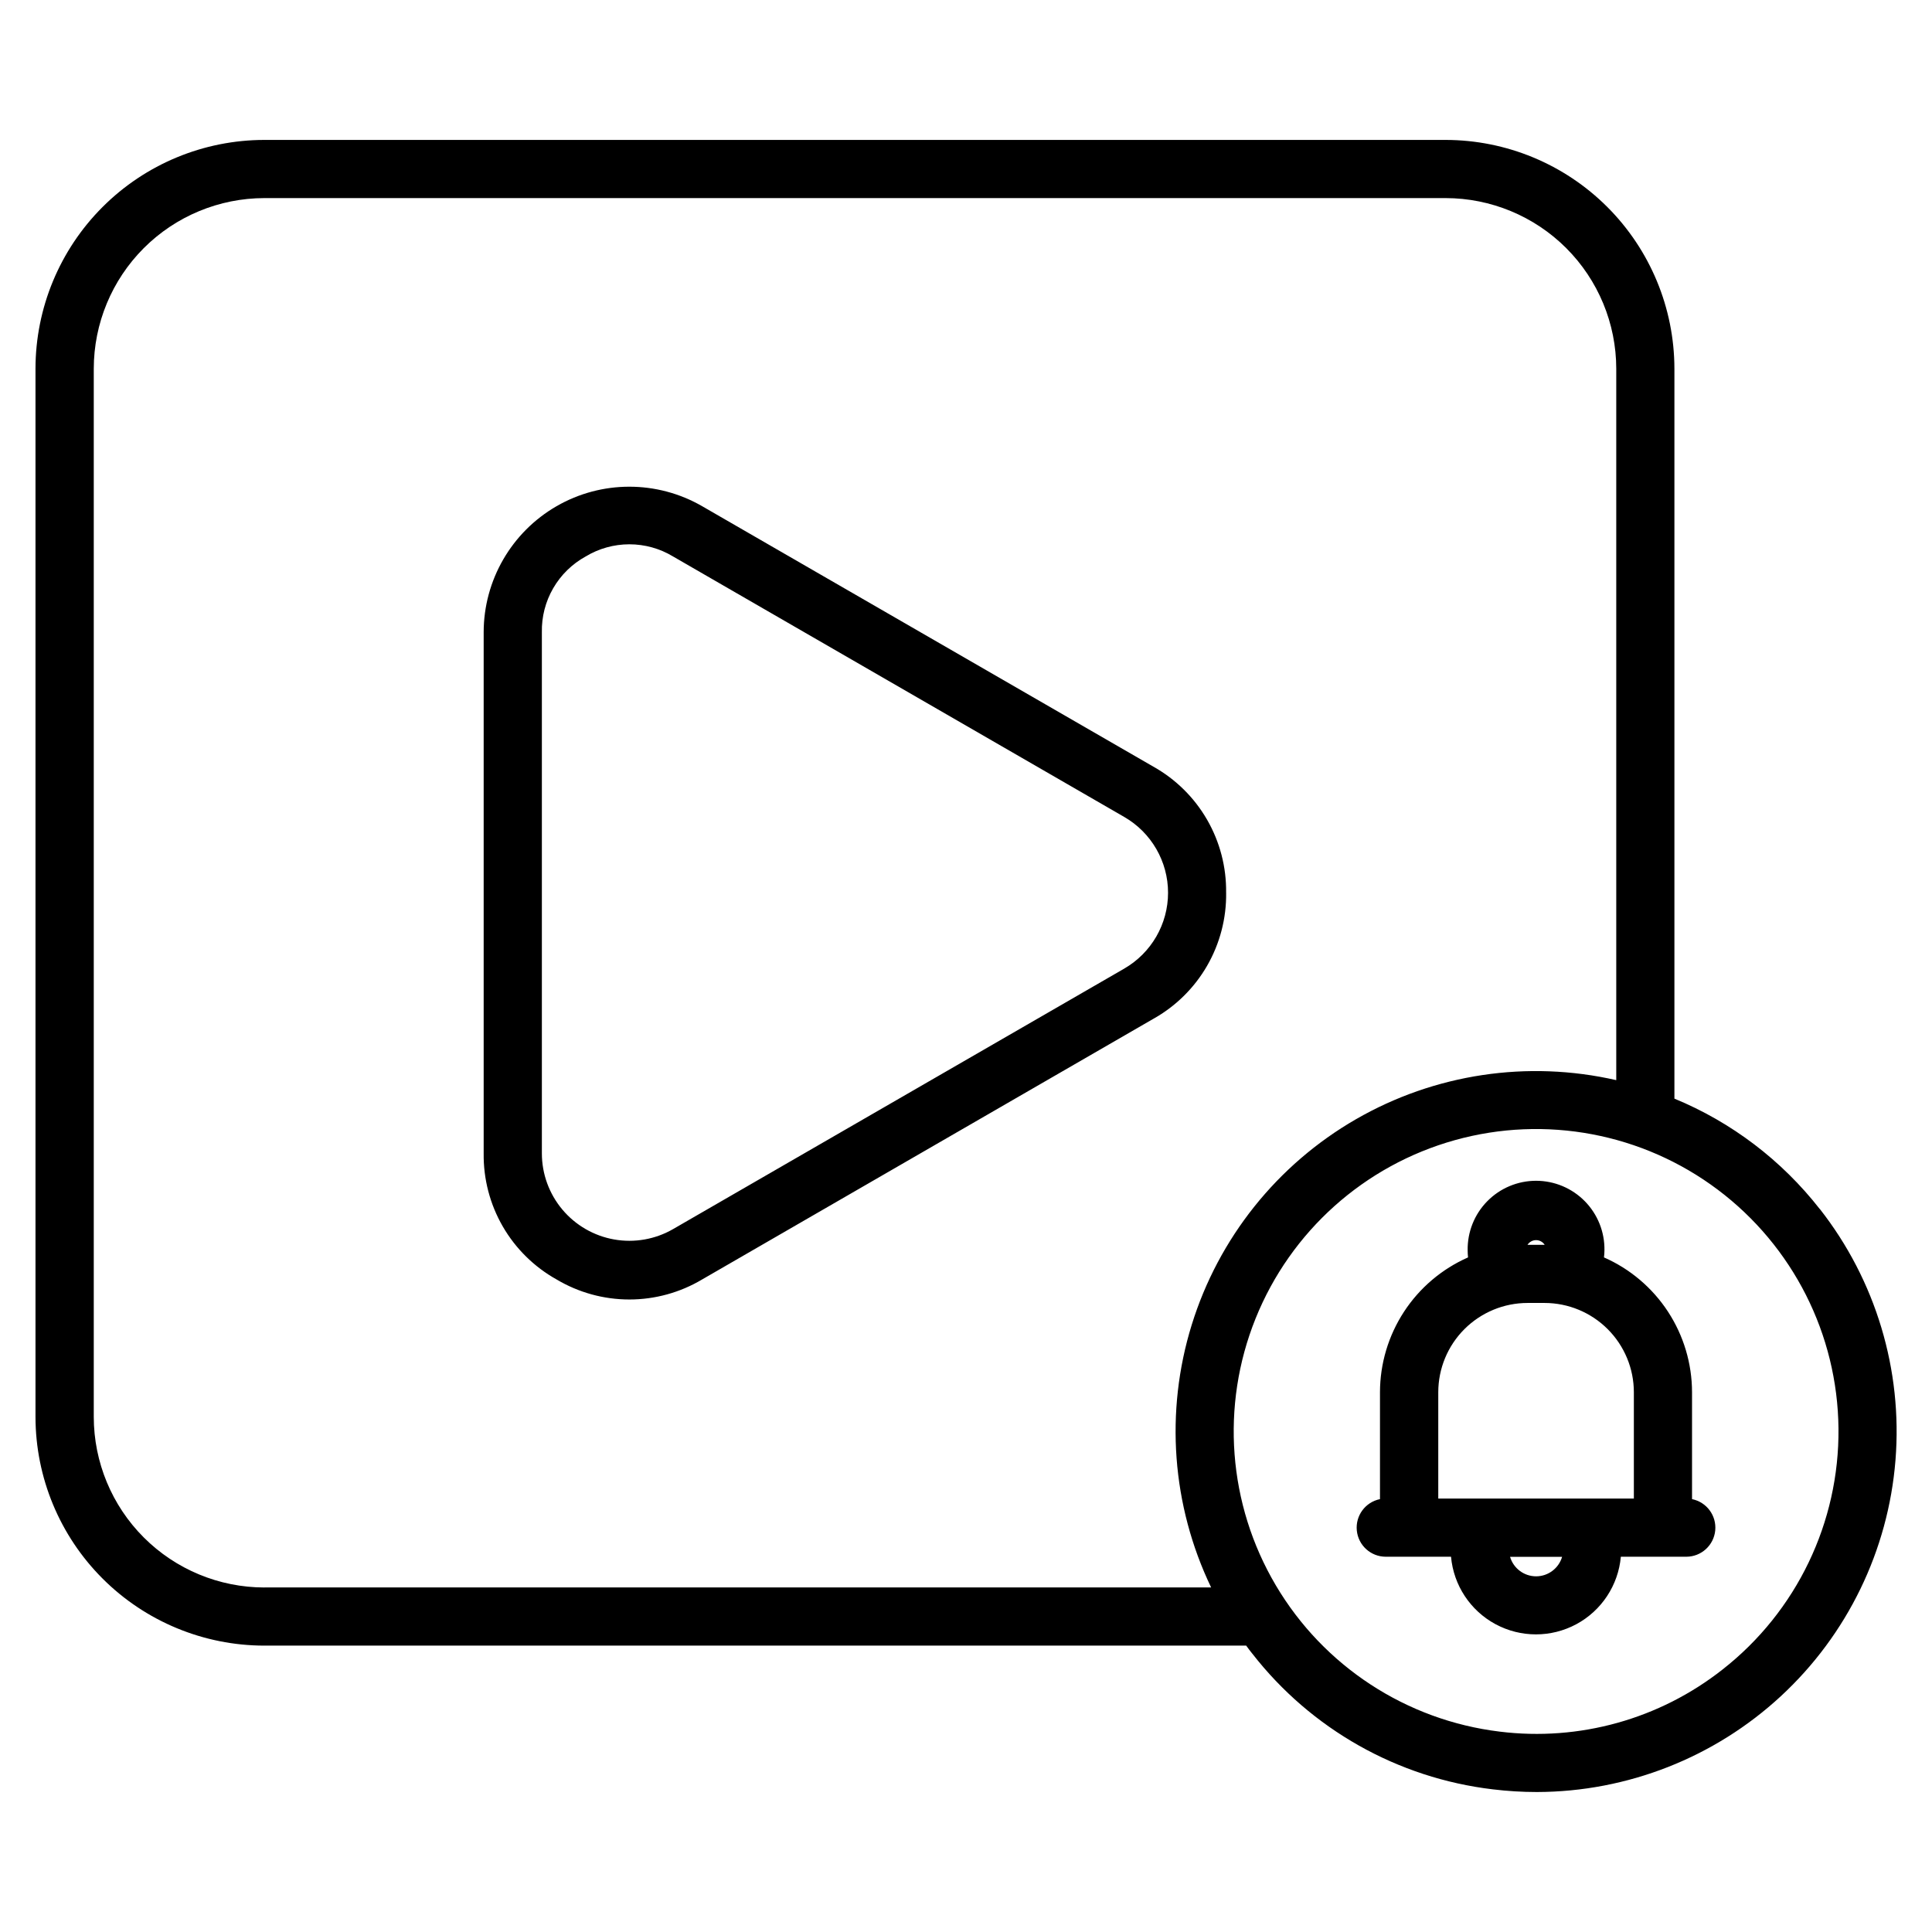 <?xml version="1.0" encoding="UTF-8"?>
<!-- Uploaded to: ICON Repo, www.iconrepo.com, Generator: ICON Repo Mixer Tools -->
<svg fill="#000000" width="800px" height="800px" version="1.1" viewBox="144 144 512 512" xmlns="http://www.w3.org/2000/svg">
 <path d="m577 541.14h-51.844v-28.188c0.004-6.269 2.496-12.285 6.93-16.719 4.438-4.434 10.449-6.93 16.723-6.934h4.535c6.269 0.008 12.277 2.504 16.711 6.938 4.434 4.434 6.93 10.445 6.934 16.715v28.18zm-25.922 20.602c-3.188-0.004-5.992-2.102-6.894-5.16h13.789c-0.902 3.059-3.707 5.16-6.894 5.16zm0-89.094c0.922 0 1.781 0.469 2.281 1.246h-4.559c0.5-0.773 1.355-1.246 2.277-1.246zm41.328 68.641v-28.336c-0.008-7.574-2.219-14.984-6.359-21.328-4.144-6.344-10.043-11.348-16.977-14.398 0.078-0.621 0.117-1.246 0.125-1.871 0.082-4.863-1.793-9.551-5.199-13.02-3.406-3.465-8.066-5.418-12.926-5.418-4.863 0-9.52 1.953-12.926 5.418-3.41 3.469-5.281 8.156-5.199 13.02 0.004 0.625 0.035 1.25 0.102 1.871-6.934 3.055-12.828 8.059-16.973 14.398-4.141 6.344-6.352 13.754-6.363 21.328v28.332c-3.879 0.785-6.531 4.379-6.141 8.316 0.391 3.941 3.703 6.941 7.66 6.949h17.309c0.676 7.562 5.109 14.277 11.793 17.879 6.688 3.598 14.73 3.598 21.418 0 6.684-3.602 11.113-10.316 11.793-17.879h17.371c3.957-0.016 7.254-3.023 7.641-6.957 0.383-3.934-2.269-7.523-6.144-8.309zm8.094 45.141c19.613-15.363 30.965-38.977 30.715-63.887-0.25-24.914-12.07-48.293-31.988-63.262-19.918-14.969-45.664-19.82-69.664-13.133-24 6.691-43.52 24.164-52.824 47.273-9.301 23.113-7.324 49.238 5.352 70.688 12.672 21.453 34.602 35.785 59.336 38.789 21.102 2.617 42.371-3.312 59.074-16.469zm-386.45-21.742h250.91c-10.43-21.711-12.27-46.559-5.152-69.57 7.117-23.008 22.664-42.477 43.531-54.508 20.867-12.031 45.508-15.73 68.984-10.359v-188.54c-0.012-11.988-4.781-23.48-13.258-31.957-8.477-8.477-19.969-13.242-31.957-13.258h-313.05c-11.988 0.016-23.48 4.781-31.957 13.258-8.477 8.48-13.242 19.973-13.254 31.957v277.78c0.012 11.984 4.777 23.477 13.254 31.953 8.477 8.477 19.969 13.242 31.957 13.258zm412.22-100.27h-0.004c-10.094-12.926-23.371-23.012-38.531-29.27v-193.44c-0.02-16.074-6.414-31.484-17.781-42.852-11.367-11.363-26.777-17.758-42.852-17.773h-313.05c-16.078 0.012-31.496 6.402-42.867 17.77-11.371 11.363-17.766 26.777-17.781 42.855v277.78c0.016 16.078 6.41 31.488 17.781 42.855 11.371 11.367 26.789 17.754 42.867 17.766h260.2c0.531 0.73 1.062 1.453 1.648 2.164h0.004c15.578 19.996 38.512 32.934 63.688 35.922 3.883 0.473 7.789 0.711 11.703 0.711 23.984-0.055 47.07-9.133 64.676-25.422 17.602-16.293 28.434-38.605 30.348-62.516 1.914-23.91-5.234-47.664-20.023-66.543zm-184.32-63.734-119.57 69.035c-4.723 2.727-10.254 3.703-15.621 2.754-5.371-0.945-10.234-3.758-13.738-7.934-3.504-4.176-5.426-9.453-5.422-14.906v-138.07c-0.086-4.086 0.949-8.121 2.996-11.66 2.043-3.539 5.019-6.453 8.602-8.422 3.496-2.117 7.504-3.234 11.59-3.234 4.09 0 8.098 1.117 11.594 3.234l119.57 69.031c7.172 4.144 11.594 11.797 11.594 20.082s-4.422 15.941-11.594 20.086zm26.988-20.086c0.09 6.793-1.66 13.48-5.055 19.363-3.398 5.879-8.32 10.734-14.25 14.047l-119.55 69.055c-5.836 3.481-12.504 5.316-19.297 5.316s-13.461-1.836-19.301-5.316c-5.926-3.312-10.852-8.168-14.25-14.047-3.398-5.883-5.144-12.57-5.059-19.363v-138.09c0.012-13.785 7.371-26.523 19.312-33.414 11.945-6.891 26.652-6.887 38.594 0.004l119.56 69.012c5.93 3.32 10.848 8.176 14.246 14.062 3.394 5.883 5.137 12.574 5.043 19.367z" fill-rule="evenodd"/>
</svg>